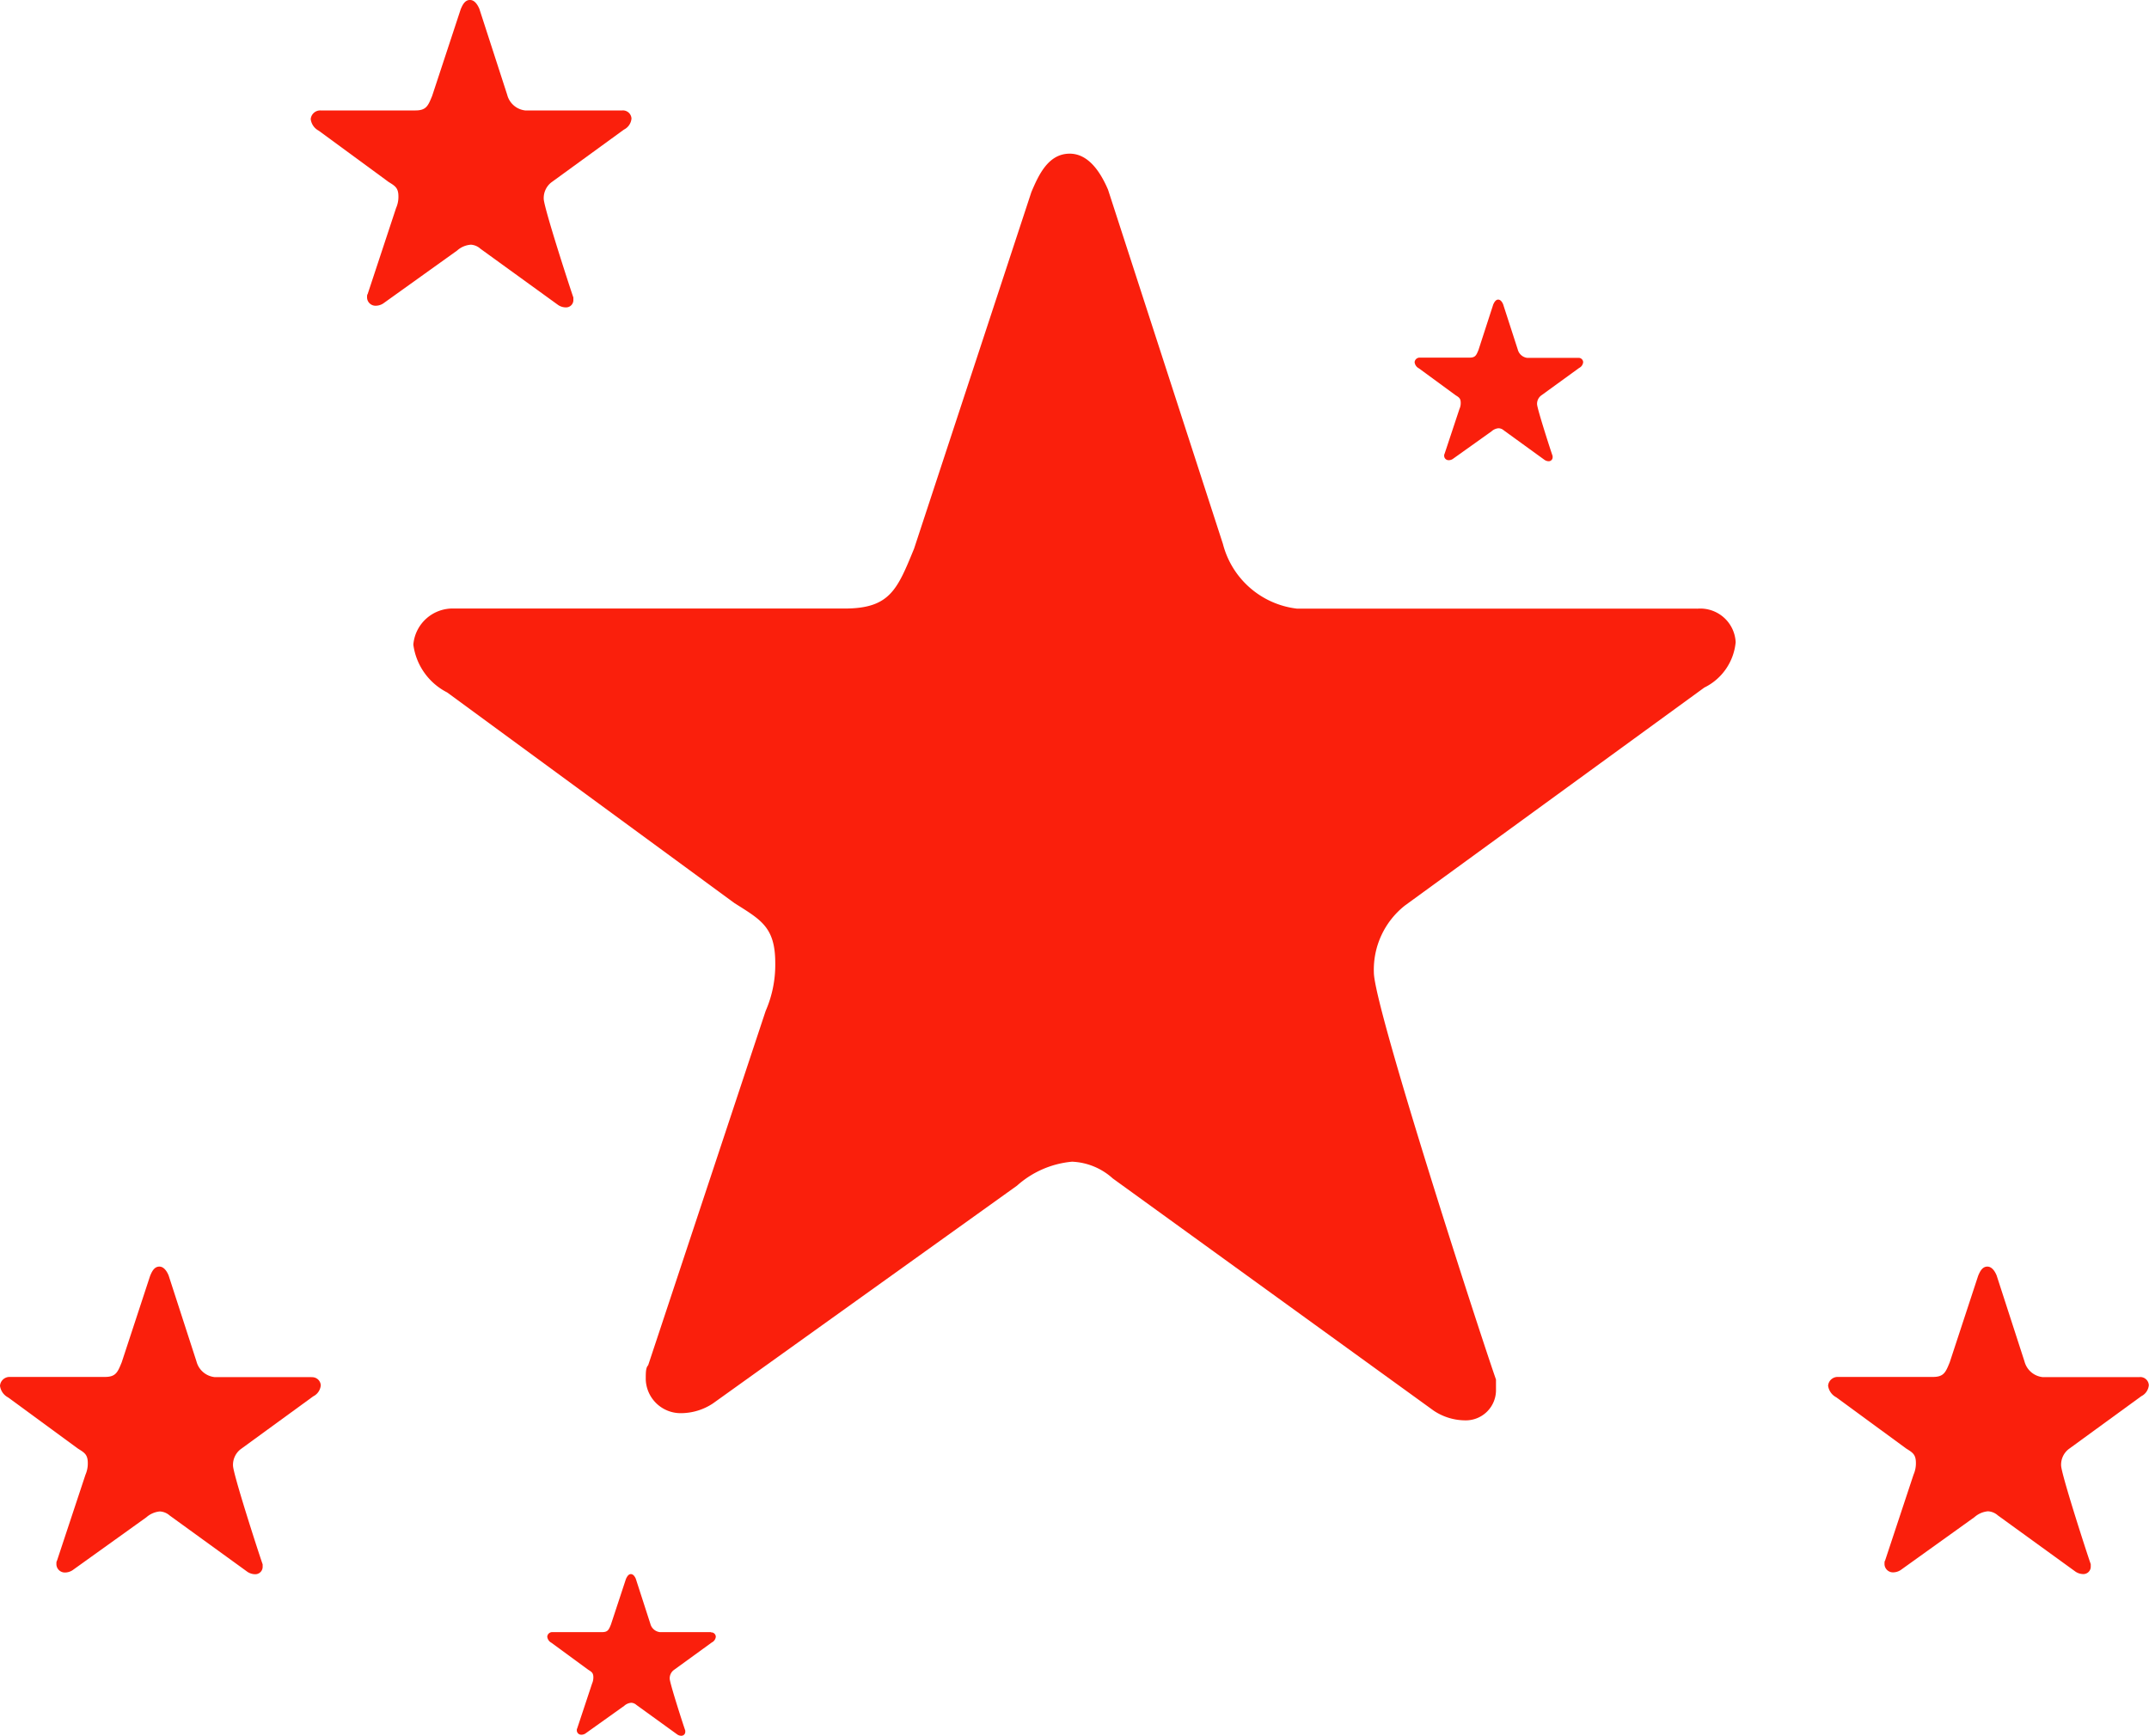 <svg xmlns="http://www.w3.org/2000/svg" xmlns:xlink="http://www.w3.org/1999/xlink" width="69.882" height="56.452" viewBox="0 0 69.882 56.452">
  <defs>
    <style>
      .cls-1 {
        fill: #fa1f0c;
      }

      .cls-2 {
        clip-path: url(#clip-path);
      }
    </style>
    <clipPath id="clip-path">
      <rect id="長方形_1014" data-name="長方形 1014" class="cls-1" width="69.882" height="56.452"/>
    </clipPath>
  </defs>
  <g id="グループ_1629" data-name="グループ 1629" transform="translate(0 0)">
    <g id="グループ_1628" data-name="グループ 1628" class="cls-2" transform="translate(0 0)">
      <path id="パス_329" data-name="パス 329" class="cls-1" d="M48.647,17.366H35.641a2.826,2.826,0,0,1-2.413-2.1L29.49,3.737c-.234-.545-.623-1.17-1.246-1.17-.7,0-1.013.7-1.246,1.248l-3.815,11.6c-.545,1.324-.781,1.947-2.259,1.947H8.229A1.283,1.283,0,0,0,6.9,18.535,2.044,2.044,0,0,0,8,20.091l9.345,6.854c.857.543,1.324.777,1.324,1.947a3.755,3.755,0,0,1-.312,1.558L14.536,41.976c-.078.078-.078.234-.078.465a1.135,1.135,0,0,0,1.168,1.092,1.89,1.89,0,0,0,1.013-.314l9.892-7.086a3.1,3.1,0,0,1,1.79-.779,2.1,2.1,0,0,1,1.324.545l10.437,7.554a1.863,1.863,0,0,0,1.011.314.983.983,0,0,0,1.013-1.015v-.312c-.623-1.792-3.971-12.147-3.971-13.24a2.656,2.656,0,0,1,1.011-2.179l9.734-7.088A1.831,1.831,0,0,0,49.9,18.457a1.151,1.151,0,0,0-1.248-1.09" transform="translate(6.541 2.431)"/>
      <path id="パス_330" data-name="パス 330" class="cls-1" d="M40.66,24.75H37.5a.686.686,0,0,1-.586-.51l-.907-2.8c-.056-.132-.152-.284-.3-.284-.171,0-.245.171-.3.3l-.925,2.816c-.132.321-.189.473-.549.473H30.849a.311.311,0,0,0-.321.284.5.5,0,0,0,.265.378l2.269,1.663c.208.132.321.189.321.473a.91.91,0,0,1-.076.378l-.927,2.8c-.018.019-.018.058-.018.115a.275.275,0,0,0,.282.265.456.456,0,0,0,.245-.076l2.4-1.721a.763.763,0,0,1,.436-.189.522.522,0,0,1,.321.132l2.531,1.834a.466.466,0,0,0,.245.076.24.24,0,0,0,.247-.247v-.074c-.152-.436-.964-2.95-.964-3.215a.643.643,0,0,1,.245-.528l2.362-1.721a.444.444,0,0,0,.245-.358.278.278,0,0,0-.3-.265" transform="translate(28.919 20.041)"/>
      <path id="パス_331" data-name="パス 331" class="cls-1" d="M10.386,7.959a.507.507,0,0,1,.321.132l2.533,1.834a.452.452,0,0,0,.245.074.237.237,0,0,0,.245-.245V9.678c-.15-.434-.964-2.948-.964-3.213a.647.647,0,0,1,.245-.53l2.364-1.719a.444.444,0,0,0,.245-.36.279.279,0,0,0-.3-.263H12.162a.683.683,0,0,1-.584-.51l-.907-2.8C10.612.152,10.519,0,10.367,0c-.169,0-.245.171-.3.3L9.138,3.12c-.132.321-.189.473-.547.473H5.508a.31.31,0,0,0-.319.282.493.493,0,0,0,.263.378L7.72,5.918c.208.13.321.189.321.471a.9.9,0,0,1-.076.378l-.925,2.8c-.019.019-.019.056-.019.113a.275.275,0,0,0,.284.265.449.449,0,0,0,.245-.076l2.4-1.719a.745.745,0,0,1,.434-.189" transform="translate(4.915 -0.001)"/>
      <path id="パス_332" data-name="パス 332" class="cls-1" d="M10.132,24.75H6.975a.686.686,0,0,1-.586-.51l-.907-2.8c-.056-.132-.152-.284-.3-.284-.171,0-.245.171-.3.3l-.925,2.816c-.132.321-.189.473-.549.473H.321A.311.311,0,0,0,0,25.034a.5.5,0,0,0,.265.378l2.269,1.663c.208.132.321.189.321.473a.91.91,0,0,1-.076.378l-.927,2.8c-.018.019-.018.058-.018.115a.275.275,0,0,0,.282.265.456.456,0,0,0,.245-.076l2.4-1.721a.763.763,0,0,1,.436-.189.522.522,0,0,1,.321.132l2.531,1.834a.465.465,0,0,0,.245.076.24.24,0,0,0,.247-.247v-.074c-.152-.436-.964-2.95-.964-3.215a.643.643,0,0,1,.245-.528l2.362-1.721a.446.446,0,0,0,.247-.358.279.279,0,0,0-.3-.265" transform="translate(0 20.041)"/>
      <path id="パス_333" data-name="パス 333" class="cls-1" d="M24.953,8.113c.109.07.169.1.169.249a.46.46,0,0,1-.041.2l-.487,1.468c-.01.01-.01.031-.01.06a.144.144,0,0,0,.15.138.242.242,0,0,0,.129-.039l1.262-.9a.385.385,0,0,1,.228-.1.272.272,0,0,1,.169.068l1.33.964a.251.251,0,0,0,.129.041.127.127,0,0,0,.13-.13v-.039c-.08-.23-.506-1.55-.506-1.688a.339.339,0,0,1,.129-.278l1.24-.9a.232.232,0,0,0,.13-.189.146.146,0,0,0-.16-.138H27.286a.364.364,0,0,1-.308-.269L26.5,5.153c-.031-.068-.08-.148-.16-.148s-.129.09-.16.158L25.7,6.643c-.07.169-.1.249-.288.249H23.79a.163.163,0,0,0-.167.148.256.256,0,0,0,.138.2Z" transform="translate(22.378 4.74)"/>
      <path id="パス_334" data-name="パス 334" class="cls-1" d="M14.461,28.18H12.8a.364.364,0,0,1-.308-.269l-.475-1.47c-.031-.068-.08-.148-.16-.148s-.129.09-.16.16l-.487,1.478c-.068.169-.1.249-.286.249H9.306a.161.161,0,0,0-.167.148.256.256,0,0,0,.138.2l1.192.874c.109.07.169.1.169.249a.491.491,0,0,1-.041.2l-.487,1.468c-.01.012-.01.031-.01.06a.144.144,0,0,0,.15.138.242.242,0,0,0,.129-.039l1.262-.9a.385.385,0,0,1,.228-.1.269.269,0,0,1,.169.07l1.33.962a.234.234,0,0,0,.129.041.127.127,0,0,0,.13-.13v-.039c-.08-.228-.506-1.55-.506-1.688a.339.339,0,0,1,.129-.278l1.24-.9a.232.232,0,0,0,.13-.189.146.146,0,0,0-.16-.138" transform="translate(8.657 24.906)"/>
    </g>
  </g>
</svg>
